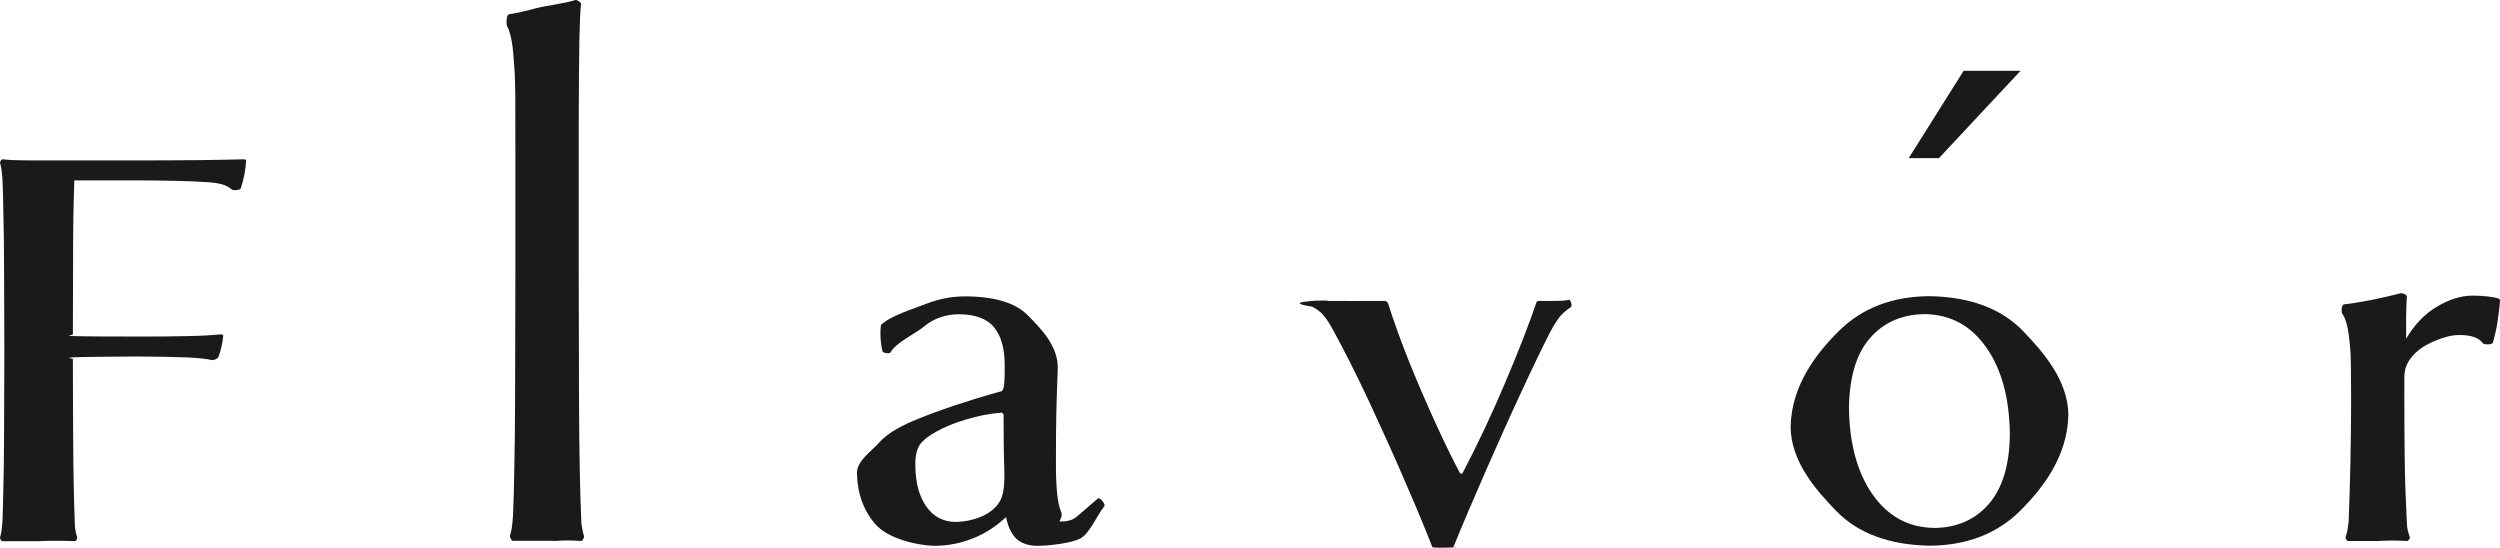 <?xml version="1.0" encoding="UTF-8"?>
<svg id="_レイヤー_2" data-name="レイヤー 2" xmlns="http://www.w3.org/2000/svg" viewBox="0 0 264.46 57.95">
  <defs>
    <style>
      .cls-1 {
        fill: #1a1a1a;
        fill-rule: evenodd;
        stroke-width: 0px;
      }
    </style>
  </defs>
  <g id="_レイヤー_1-2" data-name="レイヤー 1">
    <g id="logo_flavor">
      <path class="cls-1" d="m7.71,37.97c-.04-.06-.93-.12.04-.17.98-.05,4.12-.07,6.75-.09,1.45,0,4.12.05,5.35.1,1.23.06,2.09.16,2.58.29.15-.02.29-.04.41-.12.14-.06.22-.13.26-.19.13-.35.24-.73.34-1.15.08-.41.15-.79.18-1.15,0-.03-.04-.05-.1-.08-.06-.03-.12-.04-.16-.04-.88.08-1.98.16-3.34.18-1.34.04-4.09.06-5.52.05-2.63,0-5.78-.01-6.75-.05-.97-.02-.08-.1-.04-.18l.02-7.51c0-1.89.01-3.48.03-4.79.03-1.3.05-2.63.1-3.99h5.67c1.19,0,3.78.01,5.09.05,1.31.03,2.42.08,3.31.14.73.04,1.27.14,1.63.25.37.11.66.29.91.48.1.1.26.14.49.11.25-.01.41-.07.5-.16.17-.5.29-.99.39-1.48.1-.48.16-.98.19-1.51,0-.03-.04-.05-.11-.08-.05-.02-.11-.03-.15-.03-1.2.03-2.79.07-4.76.09-1.97.02-5.08.03-6.64.03H4.1c-.38,0-2.15,0-2.63-.03-.46-.02-.86-.05-1.21-.09-.07.01-.12.05-.18.15-.05.08-.08.16-.08.23.07.21.12.45.16.71.03.27.07.59.1.96.05,1.16.08,2.43.1,3.8.04,1.37.06,3.16.07,5.39l.03,9.01-.03,8.98c-.01,2.24-.03,4.01-.07,5.37-.03,1.34-.05,2.58-.1,3.74-.03.39-.07.7-.1.97-.04.27-.1.5-.16.71,0,.08.03.15.08.24.06.09.11.14.18.14h3.84c.71-.06,2.91-.06,3.82,0,.07,0,.12-.05.17-.14.06-.08.08-.16.08-.24-.07-.21-.12-.44-.18-.71-.05-.27-.08-.58-.08-.97-.05-1.17-.08-2.45-.11-3.85-.03-1.41-.05-3.16-.06-5.27-.01-2.11-.03-4.8-.03-8.08Z"/>
      <path class="cls-1" d="m58.55,57.23c.46-.03.95-.06,1.46-.06s1,.03,1.46.06c.08,0,.15-.08.21-.18.07-.11.1-.21.11-.3-.09-.28-.16-.59-.22-.95-.07-.34-.1-.75-.1-1.24-.06-1.5-.11-3.17-.14-4.97-.04-1.81-.07-4.33-.08-7.54l-.03-13.39v-15.76c.02-3.91.03-6.81.07-8.72.04-1.9.1-3.15.18-3.78-.01-.08-.1-.17-.23-.26-.14-.1-.24-.14-.34-.15-.95.34-3.26.63-4.23.89-.97.27-1.93.48-2.88.65-.11.09-.17.27-.2.58-.01.31,0,.52.04.63.21.37.37.92.5,1.61.13.7.22,1.79.31,3.24.03.38.05,1.24.07,2.55,0,1.31.01,3.43.01,6.35v12.15l-.03,12.91c0,3.24-.04,5.84-.08,7.79-.02,1.94-.08,3.67-.14,5.2-.03.48-.08.89-.12,1.24-.06.35-.12.67-.21.95.02.09.04.19.11.3.07.11.13.18.21.18h4.27Z"/>
      <path class="cls-1" d="m105.72,53.11c-.4.65-1.04,1.15-1.89,1.53-.87.37-1.81.56-2.81.57-1.29-.03-2.3-.58-3.05-1.65-.74-1.07-1.12-2.49-1.14-4.25-.03-1.01.14-1.76.47-2.26.34-.48.94-.96,1.81-1.43.83-.46,1.85-.88,3.1-1.25,1.23-.38,2.46-.61,3.7-.72.07,0,.12.02.15.06l.1.12.02,2.95c0,1.05.03,2.02.06,2.89.02.92,0,1.65-.09,2.18-.08.53-.23.95-.43,1.26Zm.7,1.58c.22,1.08.61,1.85,1.14,2.35.56.46,1.3.71,2.21.7,1.15,0,3.55-.27,4.52-.78.96-.5,1.81-2.54,2.54-3.42.06-.12-.02-.29-.2-.52-.18-.23-.34-.34-.48-.3-.5.4-2.27,2.03-2.64,2.2-.36.16-.77.25-1.2.24-.61.08.27-.3-.09-1.1-.35-.81-.52-2.5-.52-5.07,0-2.02.01-3.77.04-5.22.04-1.44.08-3,.15-4.68.12-2.46-1.82-4.37-3.15-5.72-1.31-1.34-3.54-2.01-6.65-2.02-1.39,0-2.74.26-4.07.77-1.32.52-3.84,1.28-4.83,2.26-.07.54-.07,1.07-.03,1.57.04.48.11.89.21,1.23.06.1.18.15.4.18.2.02.34.01.43-.06.52-1.05,2.63-1.98,3.6-2.8.96-.79,2.16-1.23,3.58-1.26,1.77,0,3.03.47,3.79,1.4.76.94,1.13,2.3,1.11,4.12.01,1.18-.03,1.93-.11,2.22-.06.3-.2.44-.39.45-1.67.45-3.31.97-4.95,1.51-1.64.55-3.06,1.09-4.27,1.6-1.69.72-2.87,1.49-3.56,2.28-.69.82-2.38,1.9-2.35,3.25.05,2.18.72,3.99,1.99,5.42,1.28,1.45,4.23,2.19,6.14,2.25,1.45,0,2.81-.26,4.12-.78,1.3-.52,2.47-1.27,3.52-2.26Z"/>
      <path class="cls-1" d="m143.79,31.84c-.59,0-3.86,0-4.4-.01-.52-.01,1.6-.05.97-.11-.07.02-2.83.15-2.87.34-.04.21,1.33.35,1.38.41.46.25.85.54,1.15.9.31.37.65.89,1.02,1.58,1.14,2.08,2.41,4.58,3.77,7.49,1.36,2.92,2.66,5.77,3.86,8.58,1.22,2.8,2.16,5.08,2.85,6.85.08.13,2.3.03,2.51.03s-.36.1-.28-.03c.97-2.39,2.11-5.06,3.41-8.03,1.3-2.96,2.56-5.78,3.81-8.46,1.24-2.68,2.25-4.76,3.01-6.24.39-.74.75-1.29,1.04-1.66.3-.36.71-.7,1.19-1.02.05-.09.05-.23,0-.42-.07-.19-.12-.31-.19-.33-.3.05-.58.1-.86.11s-.57.01-.85.01h-1.53c-.12,0-.21.06-.26.19-.79,2.33-1.89,5.14-3.29,8.45-1.4,3.3-2.9,6.51-4.52,9.59-.04.03-.09.05-.14.05-.04,0-.08-.02-.12-.05-.78-1.46-1.65-3.25-2.61-5.34-.95-2.1-1.89-4.25-2.79-6.49-.89-2.24-1.63-4.29-2.22-6.15-.03-.06-.08-.12-.14-.17-.05-.05-.12-.08-.18-.08h-2.73Z"/>
      <path class="cls-1" d="m204.49,55.84c-2.68-.06-4.81-1.26-6.42-3.56-1.61-2.32-2.43-5.37-2.48-9.14.05-3.28.79-5.76,2.26-7.41,1.47-1.67,3.43-2.5,5.87-2.5,2.68.07,4.82,1.25,6.42,3.56,1.61,2.31,2.43,5.36,2.47,9.14-.03,3.28-.79,5.75-2.26,7.42-1.45,1.66-3.41,2.5-5.87,2.5Zm-.38-24.51c-3.94.02-7.13,1.26-9.57,3.67-2.45,2.42-5.04,5.81-5.12,10.16.03,3.58,2.54,6.55,4.84,8.91,2.28,2.34,5.57,3.57,9.85,3.66,3.94-.03,7.13-1.26,9.58-3.68,2.43-2.42,5.03-5.81,5.11-10.16-.03-3.57-2.54-6.54-4.82-8.9-2.3-2.36-5.58-3.58-9.86-3.66Z"/>
      <path class="cls-1" d="m251.52,57.23c.48-.02,1-.05,1.54-.05s1.05.02,1.54.05c.09,0,.16-.05.23-.14.07-.08.1-.16.1-.24-.08-.23-.16-.47-.23-.74-.06-.27-.1-.59-.1-.97-.06-1.21-.11-2.36-.15-3.47-.03-1.1-.07-2.41-.08-3.94-.01-1.53-.03-3.52-.03-5.96v-1.96c.01-1.18.67-2.23,1.97-3.11.59-.35,1.22-.65,1.92-.89.69-.24,1.31-.37,1.85-.37.65-.01,1.18.06,1.61.21.44.14.76.37.97.68.12.08.3.1.55.1.25-.01.41-.08.49-.15.2-.69.36-1.39.48-2.11.12-.72.21-1.53.29-2.39-.01-.07-.08-.14-.17-.21-.63-.18-1.53-.29-2.74-.3-1.21,0-2.45.39-3.75,1.16-1.3.76-2.39,1.89-3.28,3.4v-2.36c.01-.84.04-1.55.08-2.14-.02-.06-.09-.15-.23-.21-.15-.08-.27-.1-.37-.11-.99.26-2.01.48-3.04.7-1.04.2-2.05.38-3.04.49-.12.06-.2.23-.22.47,0,.25,0,.41.05.5.21.28.39.7.52,1.25.14.55.25,1.39.34,2.54.05.47.05,1.13.07,1.94l.02,3.51c0,2.01-.03,4.16-.07,6.43-.05,2.28-.11,4.37-.19,6.3-.04.38-.09.7-.13.97-.06.27-.13.52-.2.74,0,.08.02.15.09.24.07.09.15.14.24.14h3.09Z"/>
      <polygon class="cls-1" points="213.74 7.49 207.72 7.49 201.91 16.73 205.11 16.73 213.74 7.49"/>
    </g>
  </g>
</svg>